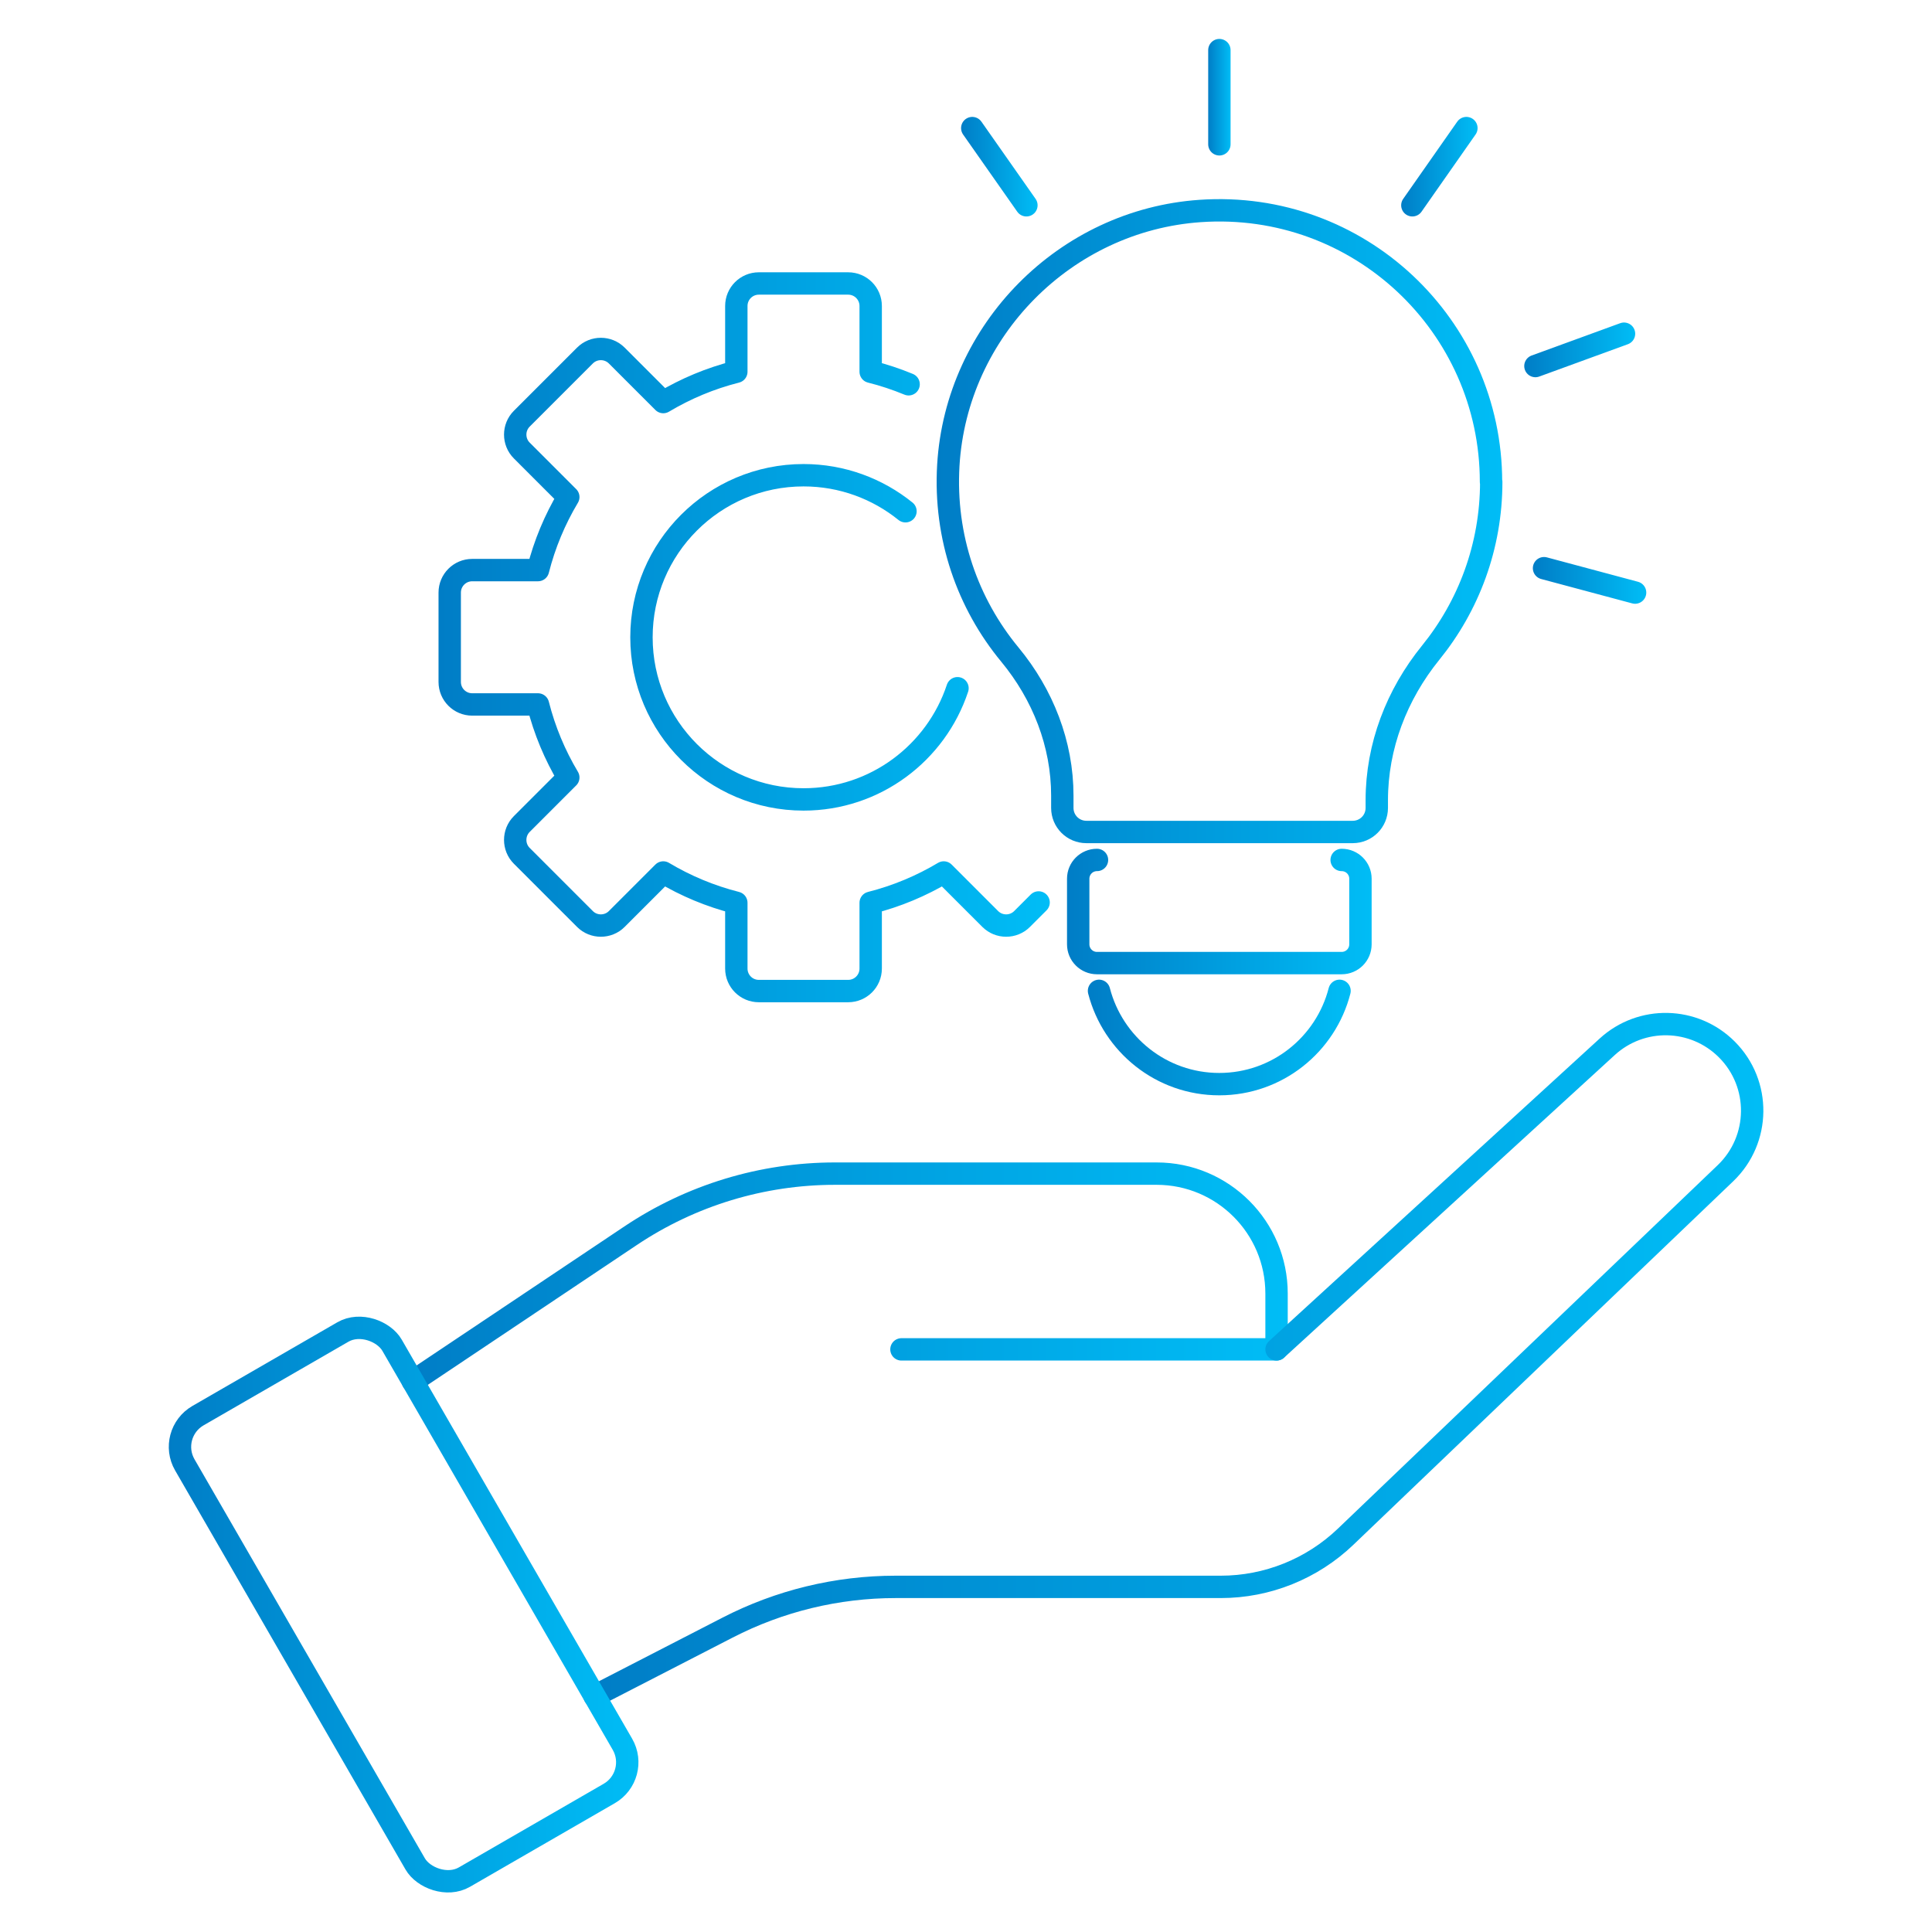 <?xml version="1.0" encoding="UTF-8"?><svg id="Layer_2" xmlns="http://www.w3.org/2000/svg" xmlns:xlink="http://www.w3.org/1999/xlink" viewBox="0 0 172.7 172.7"><defs><style>.cls-1{stroke:url(#New_Gradient_Swatch_copy_2-5);}.cls-1,.cls-2,.cls-3,.cls-4,.cls-5,.cls-6,.cls-7,.cls-8,.cls-9,.cls-10,.cls-11,.cls-12,.cls-13{fill:none;}.cls-1,.cls-2,.cls-3,.cls-4,.cls-5,.cls-6,.cls-7,.cls-8,.cls-9,.cls-10,.cls-12,.cls-13{stroke-linecap:round;stroke-linejoin:round;stroke-width:2px;}.cls-2{stroke:url(#New_Gradient_Swatch_copy_2-12);}.cls-3{stroke:url(#New_Gradient_Swatch_copy_2-11);}.cls-4{stroke:url(#New_Gradient_Swatch_copy_2-10);}.cls-5{stroke:url(#New_Gradient_Swatch_copy_2-7);}.cls-6{stroke:url(#New_Gradient_Swatch_copy_2-2);}.cls-7{stroke:url(#New_Gradient_Swatch_copy_2-3);}.cls-8{stroke:url(#New_Gradient_Swatch_copy_2-4);}.cls-9{stroke:url(#New_Gradient_Swatch_copy_2-8);}.cls-10{stroke:url(#New_Gradient_Swatch_copy_2);}.cls-12{stroke:url(#New_Gradient_Swatch_copy_2-6);}.cls-13{stroke:url(#New_Gradient_Swatch_copy_2-9);}</style><linearGradient id="New_Gradient_Swatch_copy_2" x1="35.91" y1="114.2" x2="115.11" y2="114.2" gradientUnits="userSpaceOnUse"><stop offset="0" stop-color="#007dc6"/><stop offset="1" stop-color="#00bdf6"/></linearGradient><linearGradient id="New_Gradient_Swatch_copy_2-2" x1="52.14" y1="121.57" x2="157.62" y2="121.57" xlink:href="#New_Gradient_Swatch_copy_2"/><linearGradient id="New_Gradient_Swatch_copy_2-3" x1="15.08" y1="143.43" x2="57.07" y2="143.43" gradientTransform="translate(76.55 1.18) rotate(30)" xlink:href="#New_Gradient_Swatch_copy_2"/><linearGradient id="New_Gradient_Swatch_copy_2-4" x1="83.72" y1="46.59" x2="134.28" y2="46.59" xlink:href="#New_Gradient_Swatch_copy_2"/><linearGradient id="New_Gradient_Swatch_copy_2-5" x1="95.38" y1="81.48" x2="122.61" y2="81.48" xlink:href="#New_Gradient_Swatch_copy_2"/><linearGradient id="New_Gradient_Swatch_copy_2-6" x1="97.24" y1="92.74" x2="120.75" y2="92.74" xlink:href="#New_Gradient_Swatch_copy_2"/><linearGradient id="New_Gradient_Swatch_copy_2-7" x1="108" y1="8.69" x2="110" y2="8.69" xlink:href="#New_Gradient_Swatch_copy_2"/><linearGradient id="New_Gradient_Swatch_copy_2-8" x1="85.91" y1="14.9" x2="92.75" y2="14.9" xlink:href="#New_Gradient_Swatch_copy_2"/><linearGradient id="New_Gradient_Swatch_copy_2-9" x1="125.25" y1="14.9" x2="132.08" y2="14.9" xlink:href="#New_Gradient_Swatch_copy_2"/><linearGradient id="New_Gradient_Swatch_copy_2-10" x1="136.25" y1="31.27" x2="146.17" y2="31.27" xlink:href="#New_Gradient_Swatch_copy_2"/><linearGradient id="New_Gradient_Swatch_copy_2-11" x1="137.02" y1="51.88" x2="147.16" y2="51.88" xlink:href="#New_Gradient_Swatch_copy_2"/><linearGradient id="New_Gradient_Swatch_copy_2-12" x1="39.21" y1="56.95" x2="93.84" y2="56.95" xlink:href="#New_Gradient_Swatch_copy_2"/></defs><g id="Layer_1-2"><rect class="cls-11" width="172.7" height="172.7"/><g><path class="cls-10" d="M80.58,120.62h33.53v-4.99c0-5.92-4.8-10.72-10.72-10.72h-28.75c-6.51,0-12.86,1.93-18.27,5.55l-19.46,13.02"/><path class="cls-6" d="M114.11,120.62l29.56-27.05c3.05-2.79,7.76-2.69,10.69,.24h0c3.07,3.07,3.01,8.06-.12,11.06l-33.96,32.5c-3,2.87-7,4.48-11.15,4.48h-29.07c-5.23,0-10.39,1.25-15.04,3.65l-11.87,6.11"/><rect class="cls-7" x="25.38" y="119.62" width="21.39" height="47.63" rx="3.22" ry="3.22" transform="translate(-66.88 37.25) rotate(-30)"/><g><path class="cls-8" d="M133.28,43.08c0-13.98-11.81-25.2-26-24.22-12.06,.83-21.79,10.67-22.51,22.73-.38,6.44,1.74,12.37,5.5,16.92,2.95,3.57,4.69,7.98,4.69,12.61v1.1c0,1.19,.96,2.15,2.15,2.15h23.81c1.19,0,2.15-.96,2.15-2.15v-.69c0-4.83,1.78-9.44,4.82-13.19,3.38-4.17,5.41-9.48,5.41-15.27Z"/><path class="cls-1" d="M119.93,76.87c.93,0,1.68,.75,1.68,1.68v5.86c0,.93-.75,1.68-1.68,1.68h-21.87c-.93,0-1.68-.75-1.68-1.68v-5.86c0-.93,.75-1.68,1.68-1.68"/><path class="cls-12" d="M98.24,88.57c1.24,4.79,5.57,8.34,10.75,8.34s9.52-3.55,10.75-8.34"/></g><g><line class="cls-5" x1="109" y1="12.9" x2="109" y2="4.48"/><line class="cls-9" x1="91.75" y1="18.35" x2="86.91" y2="11.45"/><line class="cls-13" x1="126.25" y1="18.35" x2="131.08" y2="11.45"/><line class="cls-4" x1="137.25" y1="32.72" x2="145.17" y2="29.83"/><line class="cls-3" x1="138.02" y1="50.79" x2="146.16" y2="52.97"/></g><path class="cls-2" d="M81.22,34.35c-1.09-.45-2.22-.83-3.39-1.12v-5.88c0-1.11-.9-2.01-2.01-2.01h-7.99c-1.11,0-2.01,.9-2.01,2.01v5.88c-2.33,.59-4.52,1.51-6.53,2.71l-4.16-4.16c-.78-.78-2.06-.78-2.84,0l-5.65,5.65c-.78,.78-.78,2.06,0,2.84l4.16,4.16c-1.2,2.01-2.12,4.2-2.71,6.53h-5.88c-1.11,0-2.01,.9-2.01,2.01v7.99c0,1.11,.9,2.01,2.01,2.01h5.88c.59,2.33,1.51,4.52,2.71,6.53l-4.16,4.16c-.78,.78-.78,2.06,0,2.84l5.65,5.65c.78,.78,2.06,.78,2.84,0l4.16-4.16c2.01,1.2,4.2,2.12,6.53,2.71v5.88c0,1.11,.9,2.01,2.01,2.01h7.99c1.11,0,2.01-.9,2.01-2.01v-5.88c2.33-.59,4.52-1.51,6.53-2.71l4.16,4.16c.78,.78,2.06,.78,2.84,0l1.48-1.48m-7.25-19.15c-1.91,5.77-7.35,9.94-13.76,9.94-8,0-14.49-6.49-14.49-14.49s6.49-14.49,14.49-14.49c3.45,0,6.62,1.21,9.11,3.22"/></g></g></svg>
